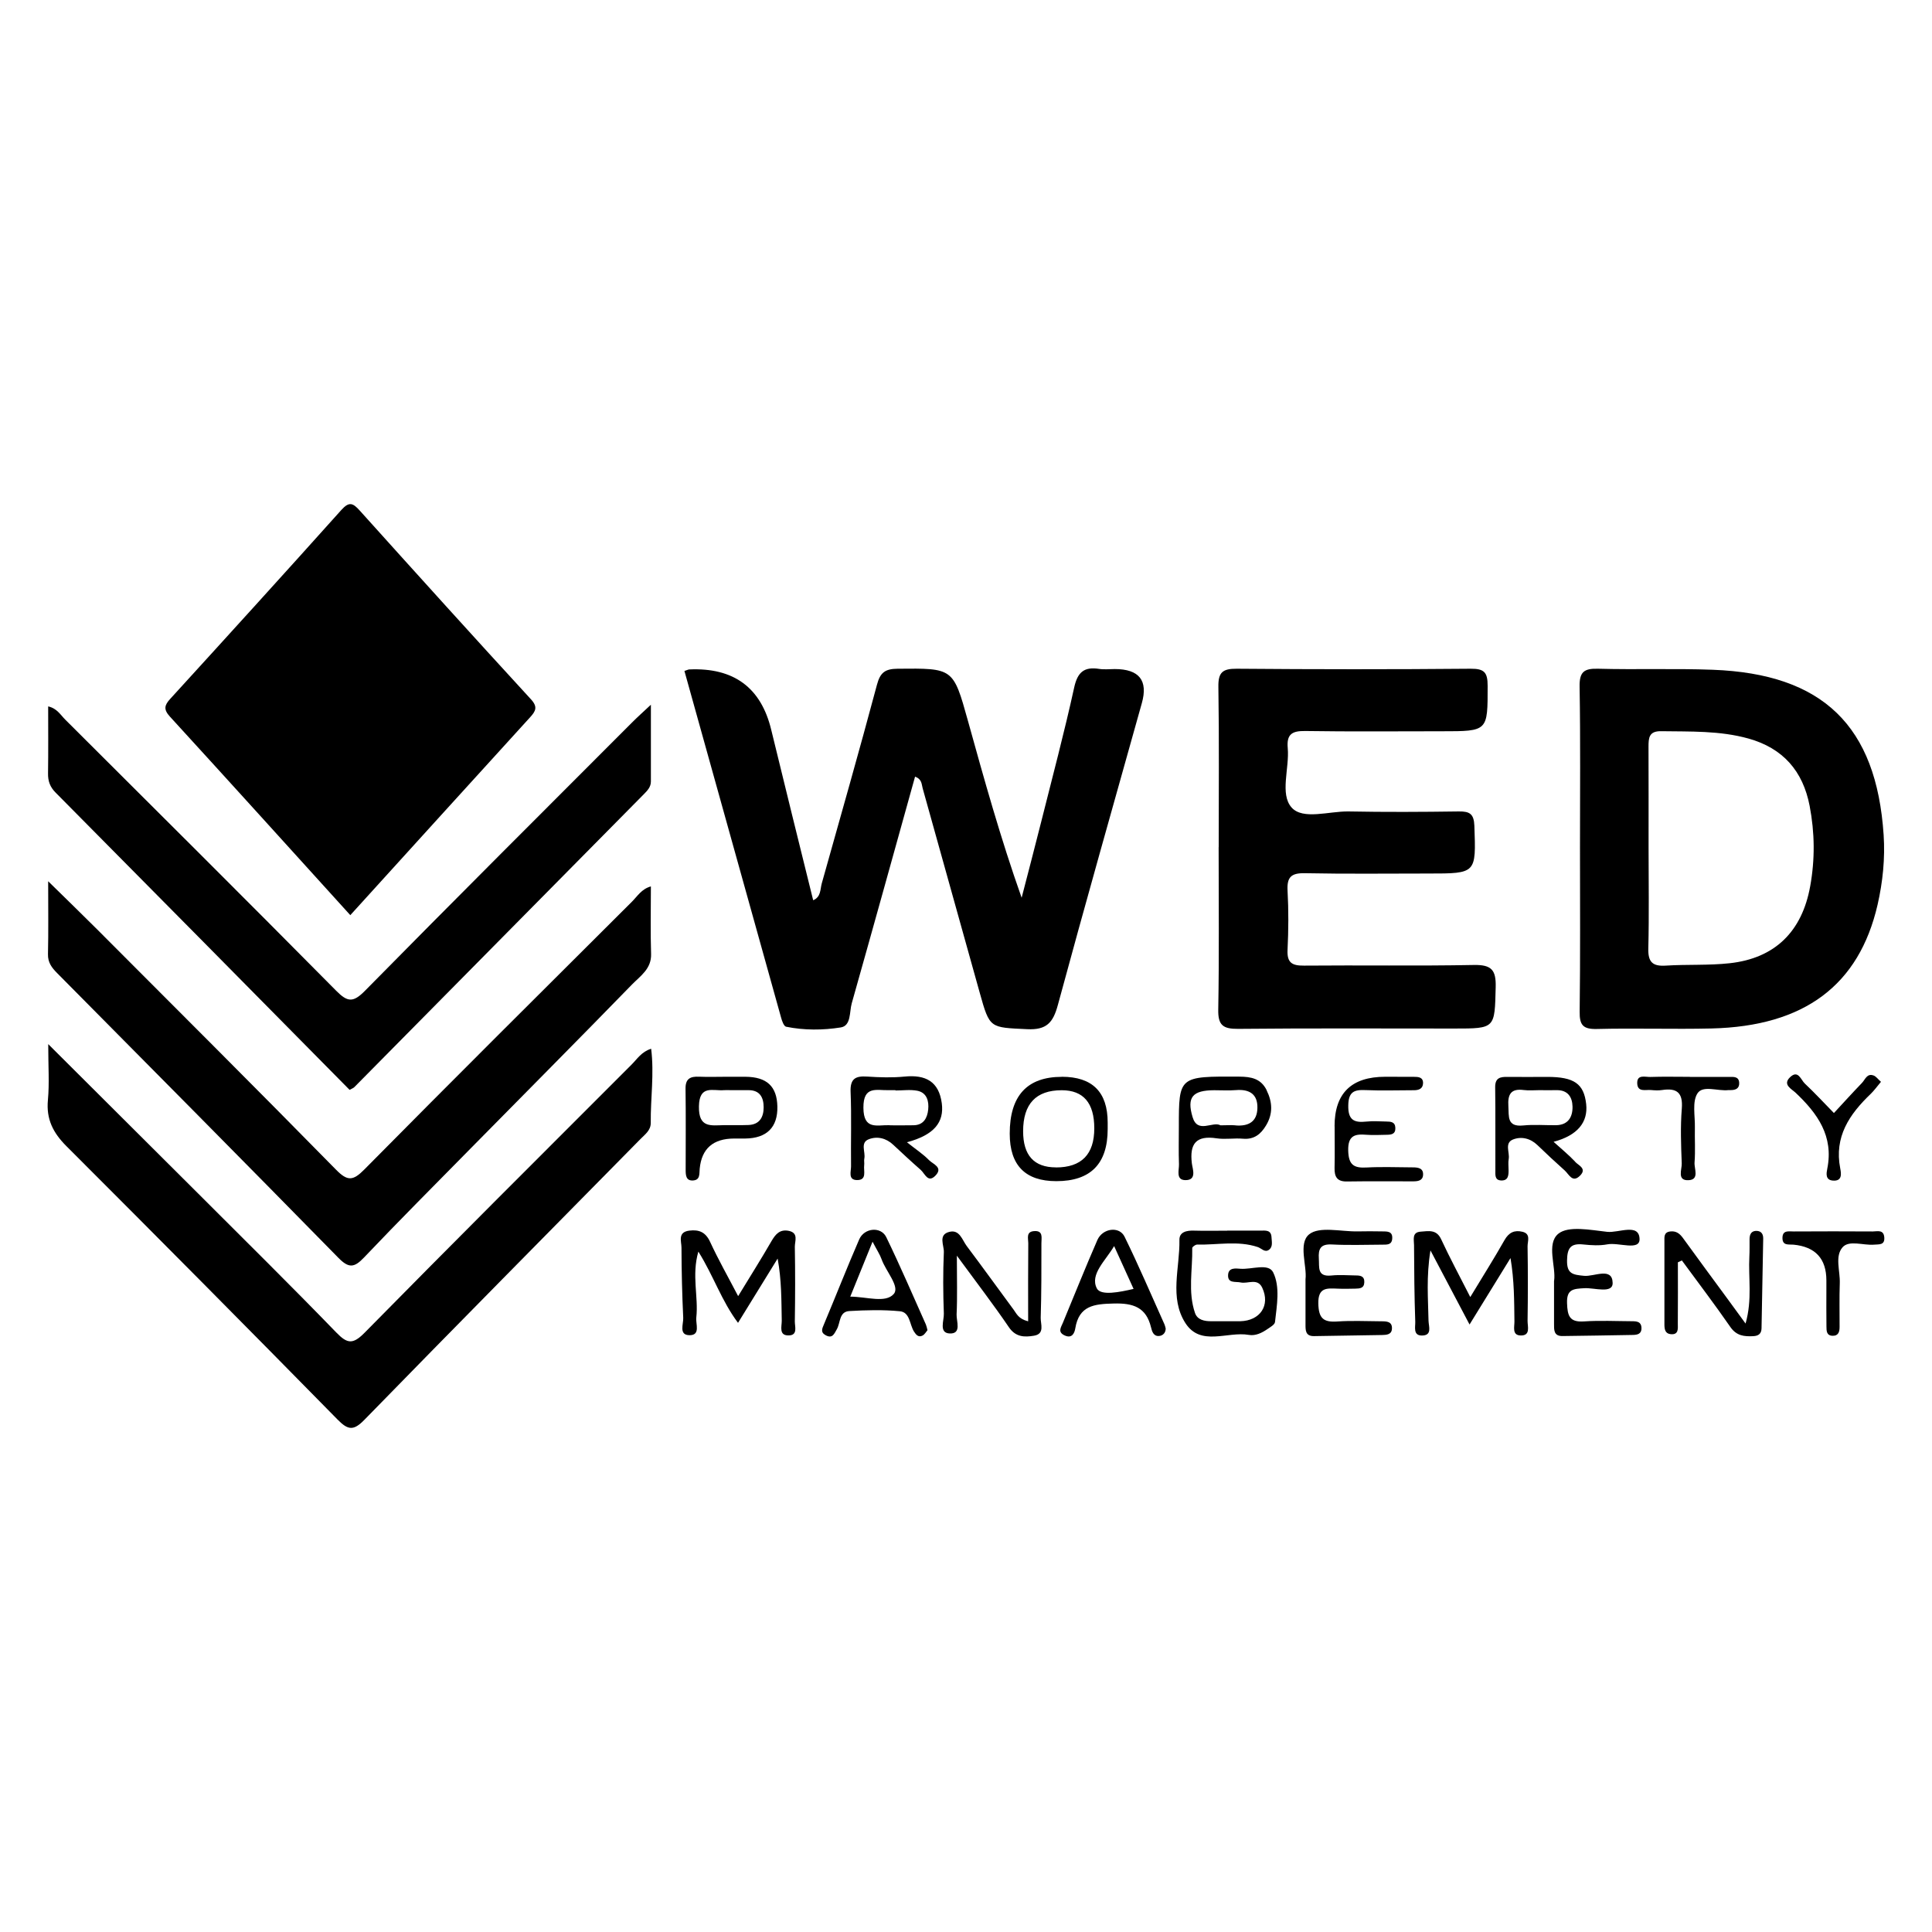 <?xml version="1.0" encoding="UTF-8"?>
<svg id="Layer_1" data-name="Layer 1" xmlns="http://www.w3.org/2000/svg" viewBox="0 0 300 300">
  <defs>
    <style>
      .cls-1 {
        stroke-width: 0px;
      }
    </style>
  </defs>
  <path class="cls-1" d="m106.29,104.18c.51-.17.62-.23.73-.23q10.37-.47,12.74,9.39c2.14,8.82,4.33,17.62,6.51,26.45,1.24-.53,1.07-1.7,1.34-2.64,2.88-10.26,5.81-20.51,8.56-30.81.51-1.93,1.28-2.48,3.22-2.5,8.62-.08,8.62-.14,10.9,8.05,2.54,9.15,5.08,18.29,8.35,27.51,1.02-3.95,2.06-7.89,3.05-11.84,1.74-6.93,3.58-13.84,5.11-20.81.53-2.41,1.57-3.25,3.9-2.88.78.12,1.6.02,2.39.02q5.71,0,4.21,5.31c-4.37,15.61-8.8,31.21-13.04,46.87-.74,2.72-1.73,3.89-4.78,3.74-5.78-.28-5.79-.08-7.34-5.63-2.96-10.59-5.91-21.19-8.87-31.78-.18-.63-.09-1.4-1.18-1.8-3.27,11.75-6.52,23.48-9.83,35.19-.38,1.34-.07,3.49-1.71,3.75-2.77.44-5.67.46-8.48-.11-.35-.07-.64-.89-.78-1.41-5-17.9-9.99-35.81-15.01-53.83Z"/>
  <path class="cls-1" d="m54.39,142.1c-9.5-10.48-18.72-20.68-28-30.82-1.03-1.13-.86-1.78.06-2.78,8.89-9.74,17.76-19.5,26.56-29.32,1.23-1.37,1.82-1.04,2.85.1,8.82,9.8,17.66,19.59,26.58,29.3,1.1,1.19.74,1.84-.11,2.78-9.26,10.17-18.5,20.35-27.94,30.75Z"/>
  <path class="cls-1" d="m189.24,131.54c0-8.29.08-16.59-.05-24.88-.04-2.26.65-2.84,2.87-2.82,12.1.1,24.2.11,36.3,0,2.15-.02,2.64.6,2.64,2.66,0,7.05.09,7.05-7.1,7.05-7.08,0-14.16.07-21.23-.04-2.07-.03-2.9.52-2.71,2.65.28,3.14-1.26,7.14.6,9.23,1.76,1.97,5.81.56,8.84.61,5.71.11,11.41.08,17.12,0,1.69-.02,2.35.37,2.42,2.24.26,7.4.34,7.4-7.14,7.4-6.39,0-12.79.08-19.18-.05-2.11-.04-2.8.59-2.69,2.69.17,3.06.15,6.14,0,9.2-.1,2,.67,2.48,2.56,2.46,8.79-.08,17.58.07,26.37-.1,2.74-.05,3.46.77,3.39,3.43-.16,6.44-.03,6.44-6.44,6.44-11.19,0-22.37-.06-33.56.05-2.36.02-3.13-.58-3.08-3.01.15-8.4.06-16.81.06-25.22Z"/>
  <path class="cls-1" d="m54.28,169.23c-15.18-15.37-30.39-30.77-45.63-46.14-.89-.89-1.21-1.8-1.19-3,.05-3.4.02-6.8.02-10.4,1.37.3,1.93,1.34,2.67,2.07,14.04,14,28.1,27.98,42.05,42.08,1.76,1.78,2.63,1.87,4.45.03,13.75-13.96,27.63-27.8,41.48-41.67.85-.85,1.75-1.66,2.94-2.77,0,4.31,0,8.12,0,11.92,0,.88-.57,1.44-1.13,2.01-14.97,15.15-29.94,30.31-44.92,45.45-.15.15-.38.23-.73.42Z"/>
  <path class="cls-1" d="m7.48,162.12c8.17,8.14,15.74,15.67,23.29,23.21,7.17,7.17,14.39,14.29,21.44,21.57,1.73,1.79,2.59,1.88,4.41.04,13.74-13.96,27.62-27.8,41.47-41.65.85-.85,1.52-1.97,3.02-2.44.49,3.91-.1,7.71-.06,11.5.01,1.17-.88,1.79-1.59,2.51-14.3,14.52-28.64,29.01-42.87,43.6-1.69,1.73-2.53,1.64-4.18-.04-13.97-14.22-28-28.36-42.1-42.45-2.07-2.07-3.15-4.19-2.87-7.16.24-2.58.05-5.19.05-8.7Z"/>
  <path class="cls-1" d="m101.07,137.64c0,3.67-.08,7.08.03,10.48.08,2.31-1.66,3.42-2.95,4.74-8.34,8.57-16.77,17.04-25.16,25.56-5.51,5.6-11.06,11.16-16.47,16.85-1.51,1.59-2.36,1.69-3.97.05-14.51-14.8-29.1-29.51-43.69-44.23-.83-.84-1.44-1.64-1.41-2.92.08-3.5.03-7,.03-11.33,2.85,2.8,5.24,5.11,7.59,7.46,12.39,12.42,24.81,24.8,37.09,37.31,1.8,1.84,2.65,1.77,4.42-.02,13.77-13.93,27.66-27.74,41.54-41.57.85-.84,1.49-1.98,2.95-2.38Z"/>
  <path class="cls-1" d="m228.32,201.38c2.04-3.37,3.74-6.06,5.3-8.82.68-1.2,1.56-1.59,2.79-1.29,1.33.32.78,1.47.79,2.26.06,3.86.06,7.71,0,11.57-.01.87.52,2.33-1.11,2.27-1.32-.05-.92-1.34-.93-2.17-.04-3.17-.02-6.35-.61-9.85-2.01,3.26-4.02,6.53-6.36,10.32-2.01-3.81-3.85-7.31-6.07-11.51-.67,4.13-.36,7.53-.3,10.92.02.9.62,2.31-1.06,2.3-1.37-.01-.97-1.38-1-2.14-.14-3.96-.17-7.93-.19-11.9,0-.82-.37-2,1.03-2.09,1.19-.08,2.45-.4,3.18,1.18,1.32,2.85,2.82,5.63,4.51,8.95Z"/>
  <path class="cls-1" d="m114.62,201.26c1.89-3.1,3.59-5.79,5.17-8.53.63-1.08,1.29-1.87,2.66-1.61,1.6.31.96,1.61.97,2.48.07,3.86.06,7.73,0,11.59-.01.79.48,2.11-.88,2.17-1.66.08-1.14-1.39-1.15-2.28-.06-3.14-.02-6.28-.64-9.65-1.98,3.21-3.95,6.41-6.15,9.98-2.55-3.38-3.78-7.26-6.16-11.06-1.07,3.7.04,7.01-.32,10.25-.11.99.68,2.72-1.03,2.73-1.74,0-.95-1.73-1-2.7-.17-3.63-.26-7.26-.27-10.89,0-.98-.64-2.42,1.22-2.65,1.52-.19,2.53.24,3.23,1.76,1.27,2.75,2.77,5.39,4.34,8.4Z"/>
  <path class="cls-1" d="m190.56,191.09c1.71,0,3.42-.01,5.13,0,.77,0,1.7-.17,1.75,1.04.03.66.24,1.45-.37,1.92-.67.51-1.17-.21-1.77-.41-3.08-1.03-6.28-.31-9.43-.38-.25,0-.75.36-.74.54.07,3.37-.7,6.78.43,10.08.38,1.09,1.48,1.29,2.57,1.28,1.48-.02,2.97.02,4.45,0,3.1-.07,4.7-2.47,3.42-5.2-.73-1.56-2.22-.58-3.34-.82-.83-.18-2.06.19-1.96-1.21.08-1.11,1.14-.98,1.88-.92,1.77.15,4.39-.93,5.12.57,1.1,2.26.57,5.11.28,7.71-.05.41-.74.79-1.19,1.1-.86.59-1.84,1.07-2.88.89-3.31-.58-7.47,1.85-9.84-1.83-2.53-3.94-.85-8.58-.93-12.91-.03-1.25,1.13-1.49,2.27-1.45,1.71.05,3.42.01,5.13.01Z"/>
  <path class="cls-1" d="m260.54,196.03c0,3.17.02,6.34-.01,9.5,0,.74.17,1.76-1.1,1.64-.87-.08-.98-.78-.98-1.51,0-4.31,0-8.62,0-12.93,0-.65-.1-1.39.9-1.51.91-.11,1.47.32,1.98,1.02,2.33,3.22,4.69,6.41,7.04,9.61.79,1.08,1.58,2.17,2.68,3.67,1.07-3.76.41-7.11.59-10.41.05-.9.02-1.81.03-2.72.01-.78.32-1.33,1.21-1.25.69.07.92.58.91,1.2-.08,4.64-.17,9.28-.26,13.93-.02.82-.46,1.17-1.29,1.21-1.41.07-2.59-.05-3.54-1.41-2.43-3.51-5.02-6.91-7.54-10.35-.21.1-.42.2-.63.3Z"/>
  <path class="cls-1" d="m207.23,174.88q0-7.68,7.86-7.68c1.48,0,2.96,0,4.45.01.69,0,1.46.04,1.43,1-.03.85-.66,1.08-1.42,1.08-2.51,0-5.02.09-7.52-.02-1.78-.08-2.63.28-2.67,2.36-.05,2.26.86,2.74,2.81,2.53,1.01-.11,2.05-.03,3.08-.01.69.01,1.39.03,1.42,1,.03.98-.64,1.05-1.36,1.06-1.03.01-2.06.08-3.08,0-1.85-.16-2.94.1-2.88,2.47.06,2.18.85,2.72,2.84,2.61,2.39-.13,4.79-.03,7.18-.02.85,0,1.7.12,1.6,1.23-.08.86-.85.94-1.56.94-3.42,0-6.84-.03-10.26.02-1.54.03-1.95-.74-1.92-2.1.05-2.15.01-4.31.01-6.47Z"/>
  <path class="cls-1" d="m159.65,205.18c0-4.27-.02-8.21.02-12.16,0-.7-.37-1.74.86-1.85,1.52-.14,1.17,1.06,1.18,1.87,0,3.86.01,7.72-.11,11.58-.03.98.68,2.51-1.05,2.79-1.45.24-2.83.24-3.89-1.32-2.36-3.47-4.92-6.8-8.08-11.11,0,3.67.09,6.4-.04,9.12-.05,1.06.83,3.04-1.08,2.96-1.71-.08-.86-2-.9-3.08-.12-3.18-.14-6.36,0-9.54.05-1.06-.94-2.72.87-3.16,1.58-.39,1.98,1.26,2.68,2.2,2.46,3.27,4.85,6.59,7.28,9.88.46.62.74,1.43,2.25,1.81Z"/>
  <path class="cls-1" d="m241.32,198.88c.32-2.18-1.24-5.74.65-7.3,1.57-1.29,5.03-.58,7.6-.3,1.77.19,4.95-1.4,5.02,1.11.05,1.89-3.23.5-4.99.83-1.21.23-2.51.15-3.75.02-1.95-.21-2.49.54-2.52,2.47-.04,2.13.94,2.23,2.65,2.4,1.55.15,4.38-1.42,4.43,1.1.04,1.73-2.84.73-4.38.82-1.67.1-2.78.11-2.7,2.33.07,1.92.35,2.98,2.61,2.83,2.5-.17,5.02-.04,7.53-.03.71,0,1.39.09,1.42,1.03.03.94-.62,1.09-1.35,1.1-3.65.06-7.3.13-10.95.17-1.36.01-1.28-1.02-1.28-1.94,0-2.04,0-4.09,0-6.63Z"/>
  <path class="cls-1" d="m202.72,198.64c.25-2.08-1.16-5.57.56-6.97,1.58-1.29,4.96-.41,7.54-.46,1.25-.03,2.5-.02,3.76,0,.79.01,1.71-.07,1.6,1.16-.08.97-.85.89-1.52.9-2.62.01-5.24.11-7.85-.03-1.77-.09-2.12.69-2.02,2.21.09,1.34-.3,2.84,1.95,2.61,1.24-.13,2.5-.03,3.75-.01.71,0,1.39.07,1.36,1.05-.03.98-.73.98-1.42,1-.91.02-1.82.04-2.73,0-1.65-.06-3.04-.23-2.99,2.31.05,2.29.78,2.94,2.95,2.79,2.26-.16,4.55-.04,6.83-.03.82,0,1.72.02,1.65,1.17-.05.88-.81.95-1.52.96-3.53.06-7.05.11-10.58.17-1.37.02-1.32-.96-1.32-1.88-.01-2.15,0-4.31,0-6.94Z"/>
  <path class="cls-1" d="m262.4,167.22c2.05,0,4.1,0,6.16,0,.66,0,1.45-.07,1.5.91.05.89-.55,1.14-1.32,1.14-.11,0-.23,0-.34,0-1.66.2-3.97-.81-4.82.51-.84,1.31-.36,3.48-.4,5.28-.04,1.81.09,3.64-.05,5.44-.08.97.8,2.67-.92,2.76-1.86.1-1.03-1.67-1.07-2.61-.11-2.83-.22-5.69.01-8.5.2-2.5-.78-3.24-3.07-2.89-.56.09-1.14.05-1.71,0-.83-.08-2.06.37-2.14-.99-.08-1.49,1.22-1.02,2.01-1.04,2.05-.07,4.1-.02,6.15-.02Z"/>
  <path class="cls-1" d="m283.6,200.19c0-.45,0-.9,0-1.36q0-5.07-5.11-5.56c-.74-.07-1.72.2-1.71-1.05.01-1.26,1.01-.99,1.74-1,4.09-.02,8.18-.03,12.27,0,.7,0,1.7-.34,1.8.91.1,1.25-.82,1.07-1.6,1.14-1.67.14-3.87-.76-4.89.42-1.21,1.4-.35,3.67-.42,5.56-.08,2.26-.02,4.52-.03,6.79,0,.71-.15,1.4-1.09,1.38-.97-.03-.94-.81-.95-1.46-.03-1.92-.01-3.85-.01-5.77Z"/>
  <path class="cls-1" d="m292.08,167.98c-.6.71-1.05,1.35-1.6,1.88-3.3,3.16-5.69,6.65-4.73,11.57.15.77.36,2.02-1.15,1.89-1.21-.1-.99-1.18-.86-1.85,1.01-5.05-1.51-8.57-4.92-11.79-.62-.59-2.07-1.25-.86-2.41,1.26-1.21,1.68.41,2.29.98,1.56,1.47,3.02,3.05,4.52,4.58,1.45-1.56,2.88-3.15,4.36-4.68.5-.52.77-1.54,1.82-1.14.37.14.64.54,1.11.96Z"/>
  <path class="cls-1" d="m292.49,129.65c-1.12-16.94-9.43-25.01-26.54-25.65-5.93-.22-11.87,0-17.81-.16-2.2-.06-2.9.51-2.86,2.79.14,8.29.06,16.59.06,24.89,0,8.52.06,17.05-.05,25.57-.03,2.06.5,2.74,2.66,2.69,5.93-.15,11.88.06,17.81-.08,14.4-.34,22.91-6.7,25.79-19.22.81-3.55,1.18-7.19.94-10.83Zm-11.41,7.99c-1.26,6.98-5.44,11.16-12.5,11.93-3.27.36-6.6.16-9.9.37-2.09.14-2.79-.57-2.73-2.68.13-5.22.04-10.44.04-15.66s.01-10.44-.01-15.66c0-1.37.08-2.43,1.95-2.4,4.56.07,9.12-.1,13.57,1.14,5.37,1.5,8.46,5.05,9.5,10.46.8,4.17.84,8.32.08,12.51Z"/>
  <path class="cls-1" d="m164.88,167.21q-8.09,0-8.09,8.82,0,7.38,7.24,7.38,7.97,0,7.97-8.08v-1.02q0-7.11-7.12-7.11Zm-.92,14.06q-5.09,0-5.09-5.61,0-6.37,5.99-6.37,5.06,0,5.06,5.92,0,6.07-5.96,6.07Z"/>
  <path class="cls-1" d="m244.61,180.41c-1-1.07-2.15-2-3.37-3.11,3.71-.99,5.37-3.03,5.06-5.86-.35-3.16-1.87-4.22-6.03-4.22-2.05,0-4.1.03-6.16,0-1.17-.02-1.96.14-1.94,1.62.06,4.31.01,8.62.03,12.93,0,.65-.11,1.48.87,1.53,1.14.06,1.19-.8,1.18-1.63,0-.57-.08-1.15.02-1.7.18-1.03-.69-2.49.67-3.03,1.29-.51,2.69-.19,3.79.87,1.39,1.34,2.8,2.66,4.24,3.94.67.6,1.2,2.02,2.41.77,1.05-1.08-.28-1.56-.78-2.1Zm-8.08-5.65c-2.56.26-2.21-1.39-2.31-2.98-.12-1.82.36-2.79,2.39-2.52.78.1,1.58.02,2.37.02.9,0,1.81.02,2.71,0,1.76-.04,2.46,1.08,2.49,2.55.03,1.6-.66,2.86-2.56,2.89-1.69.02-3.4-.13-5.08.04Z"/>
  <path class="cls-1" d="m144.3,180.19c-.93-.97-2.09-1.72-3.47-2.82,4.22-1.13,5.8-3.1,5.41-6.06-.45-3.39-2.53-4.46-5.77-4.14-1.92.19-3.87.13-5.8,0-1.82-.12-2.67.31-2.59,2.38.16,3.84.02,7.7.07,11.55.01.79-.5,2.11.9,2.14,1.62.03,1.02-1.41,1.14-2.31.05-.33-.05-.69.02-1.02.22-1.02-.69-2.48.7-3.01,1.3-.5,2.69-.18,3.79.86,1.41,1.32,2.82,2.63,4.27,3.9.65.57,1.13,2.15,2.34.83,1.14-1.24-.45-1.73-1.01-2.31Zm-6.22-5.47c-1.88-.06-3.99.8-4.01-2.71-.02-3.5,2.08-2.66,3.96-2.73.34-.01.68,0,1.02,0,0,.02,0,.04,0,.05,1.13,0,2.3-.17,3.39.04,1.51.3,1.82,1.66,1.69,2.92-.13,1.26-.68,2.43-2.3,2.44-1.25,0-2.5.04-3.74,0Z"/>
  <path class="cls-1" d="m115.76,167.2c-1.03-.01-2.05,0-3.08,0-1.37,0-2.74.05-4.11-.01-1.36-.06-2.14.28-2.12,1.86.06,4.2.02,8.4.02,12.6,0,.81.03,1.74,1.17,1.65,1.12-.08.93-1.06,1.01-1.83q.45-4.68,5.37-4.68c.57,0,1.14,0,1.71,0,3.34-.04,5.05-1.75,4.98-4.97-.07-3.13-1.63-4.59-4.95-4.62Zm.46,7.49c-1.25.05-2.51,0-3.77.02-2.06.04-3.98.48-3.92-2.91.06-3.4,2.18-2.37,3.9-2.52.34-.03.68,0,1.03,0,.91,0,1.83.01,2.74,0,1.81-.02,2.38,1.16,2.38,2.66,0,1.5-.61,2.68-2.36,2.75Z"/>
  <path class="cls-1" d="m143.78,205.69c-2.03-4.54-3.99-9.11-6.16-13.58-.83-1.71-3.43-1.46-4.21.36-1.89,4.35-3.62,8.77-5.46,13.15-.28.67-.59,1.25.25,1.71,1.06.58,1.33-.21,1.74-.92.58-1,.33-2.74,1.95-2.83,2.61-.15,5.25-.22,7.84.03,1.58.15,1.5,2.05,2.19,3.15.33.52.71.96,1.34.62.34-.18.56-.6.76-.83-.11-.42-.15-.65-.24-.85Zm-5-4.76c-1.28,1.46-4.16.43-6.75.41,1.13-2.8,2.17-5.35,3.46-8.53.71,1.36,1.15,2.01,1.4,2.72.66,1.88,2.89,4.26,1.89,5.4Z"/>
  <path class="cls-1" d="m180.82,205.65c-2.05-4.55-4-9.14-6.2-13.62-.82-1.67-3.41-1.32-4.22.52-1.86,4.26-3.58,8.58-5.36,12.86-.3.72-.85,1.44.29,1.96,1.16.53,1.53-.42,1.64-1.1.58-3.55,2.95-3.79,5.97-3.86,3.03-.08,5.03.58,5.79,3.69.15.63.38,1.43,1.26,1.35.57-.05,1.01-.47,1.02-1.15-.06-.22-.1-.45-.19-.65Zm-10.51-5.6c-1.1-2.19,1.38-4.31,2.69-6.56.97,2.13,1.93,4.25,3.02,6.65-2.1.49-5.11,1.12-5.71-.09Z"/>
  <path class="cls-1" d="m196.68,169.27c-.89-1.78-2.38-2.08-4.24-2.09-9.39-.05-9.39-.09-9.39,7.83,0,1.92-.05,3.85.02,5.77.03.91-.52,2.43.96,2.47,1.87.04,1.15-1.72,1.04-2.6-.37-3.05.65-4.38,3.86-3.89,1.33.2,2.73-.06,4.08.06,1.73.15,2.77-.71,3.58-2.06,1.1-1.82,1-3.63.08-5.48Zm-4.86,5.47c-.67-.06-1.36,0-2.3,0-1.21-.69-3.56,1.37-4.34-1.29-.92-3.1.01-4.15,3.38-4.16,1.13,0,2.27.07,3.39-.02,2.07-.16,3.35.64,3.3,2.78-.04,2.15-1.41,2.88-3.43,2.7Z"/>
</svg>
